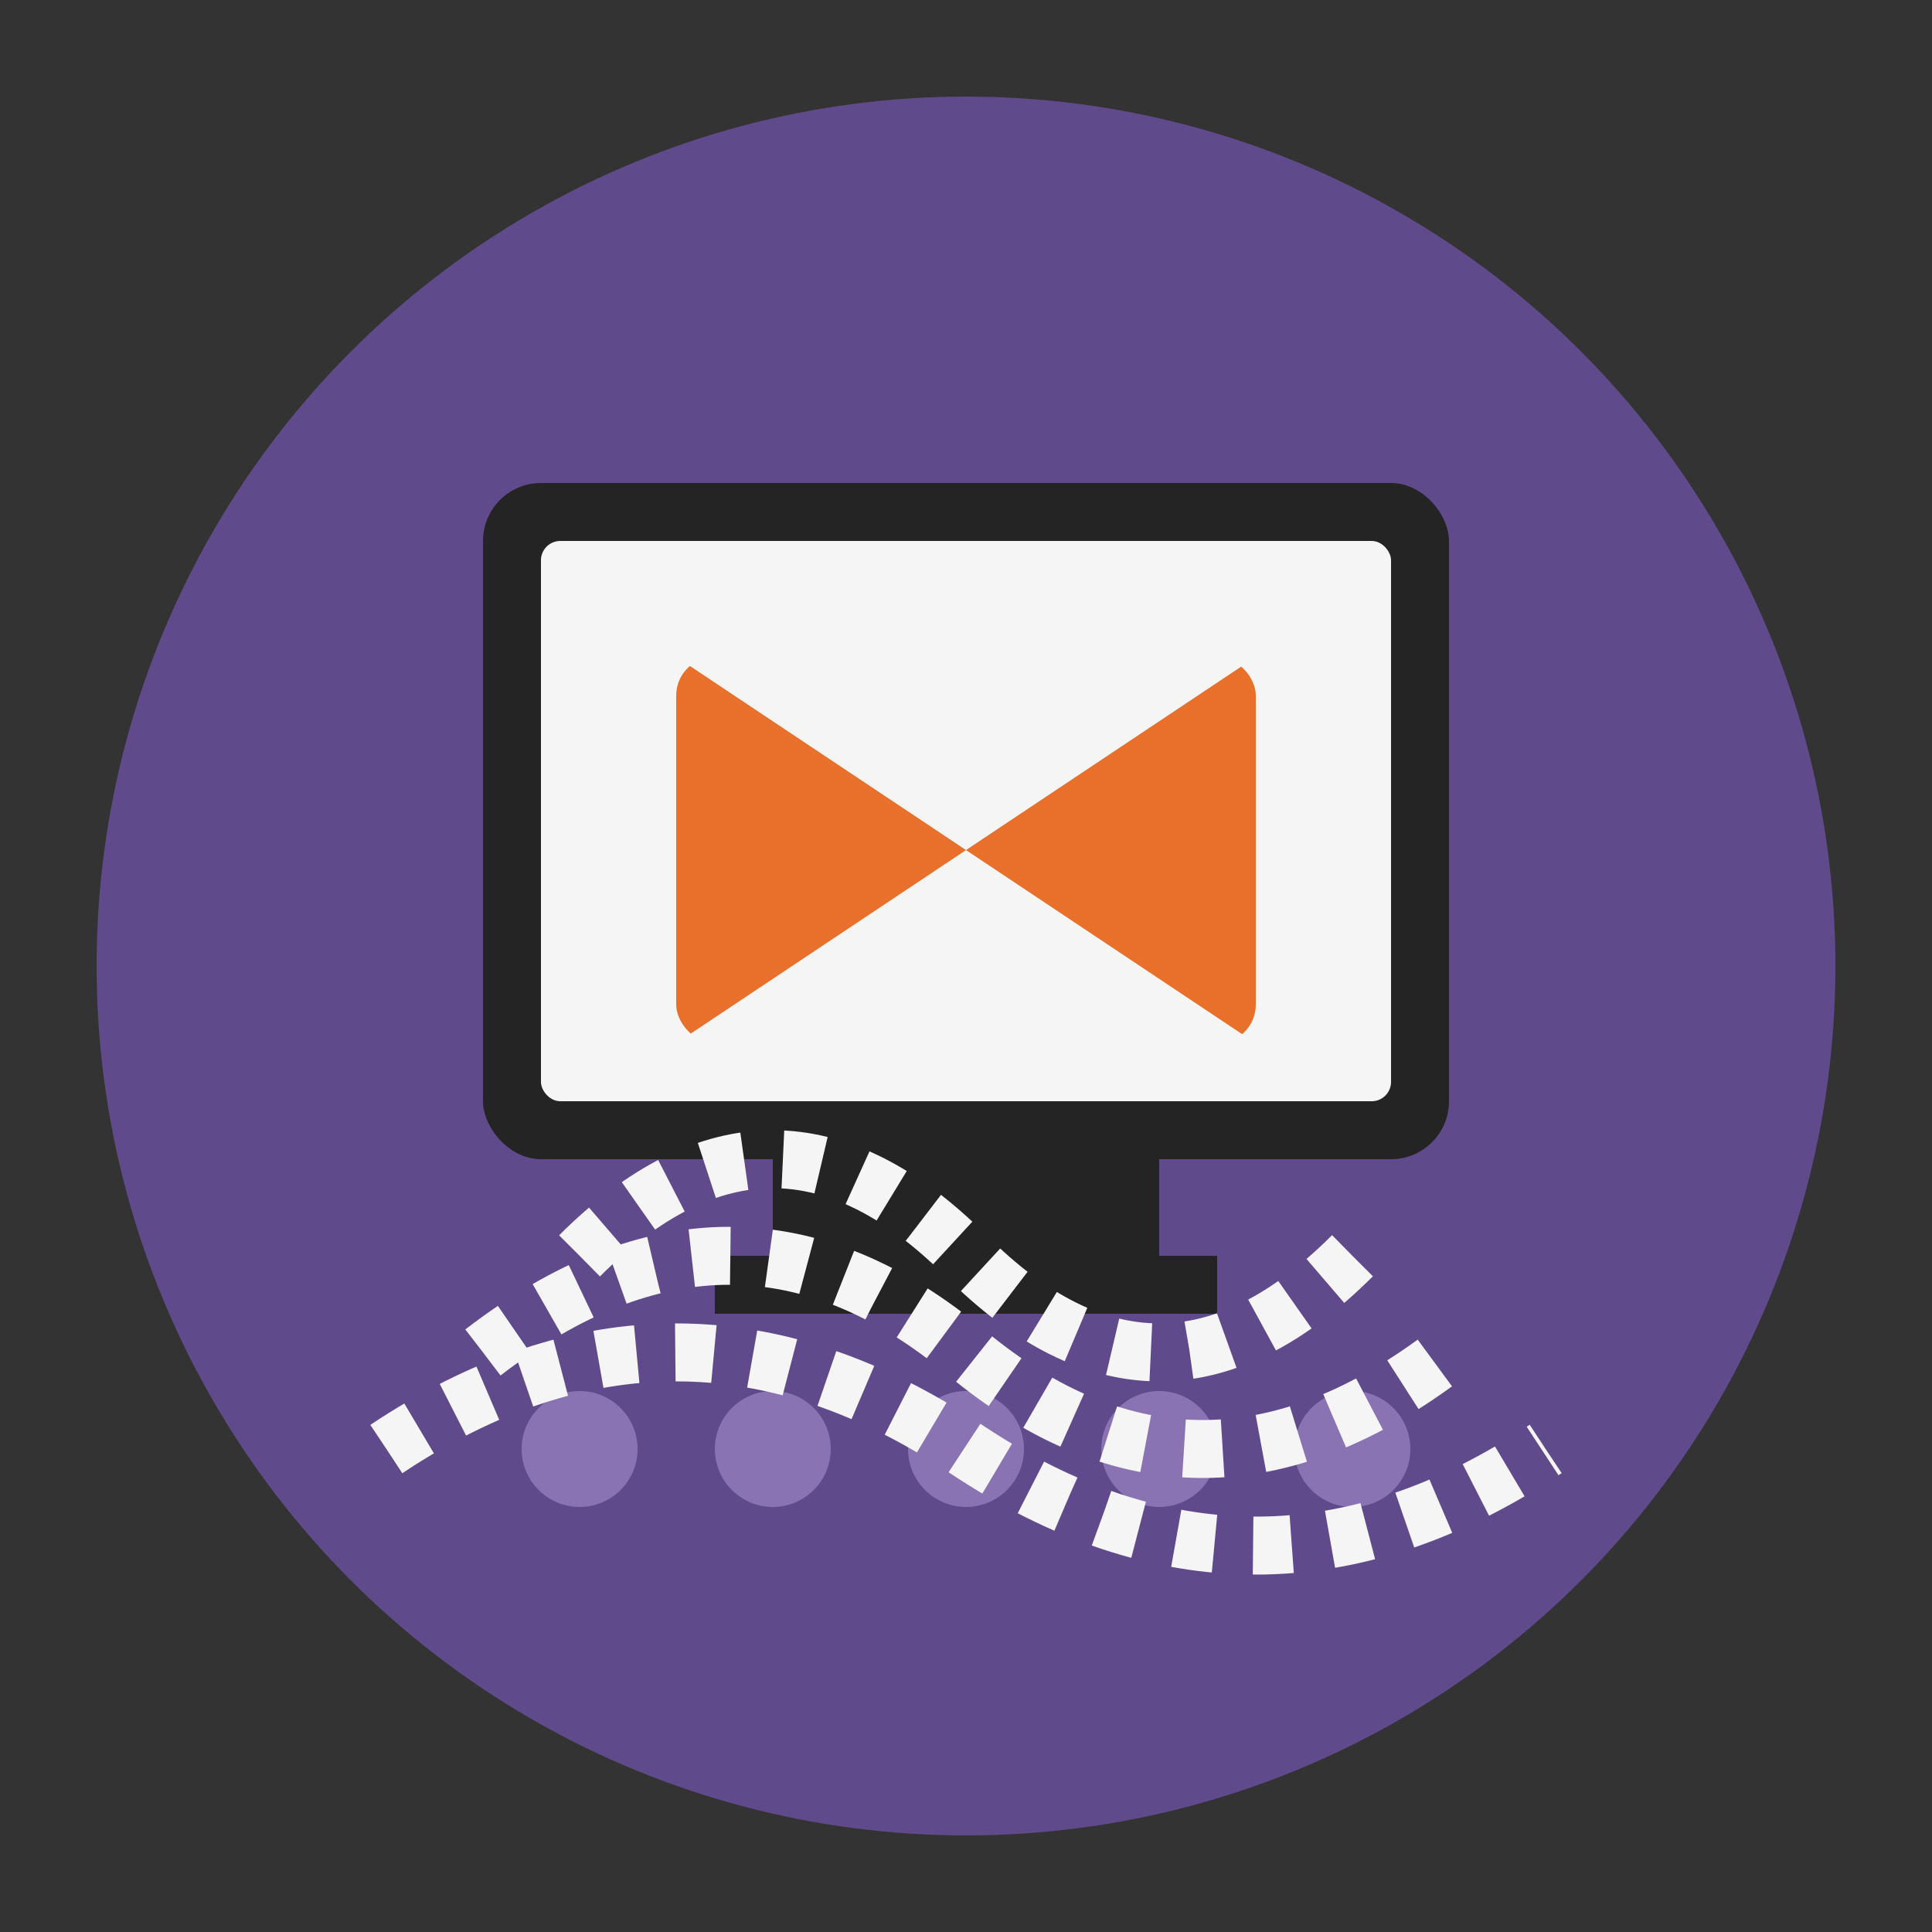 <svg xmlns="http://www.w3.org/2000/svg" width="100" height="100" viewBox="0 0 100 100">
  <rect x="0" y="0" width="100" height="100" fill="#333333" stroke="none"/>
  <style>
    .icon-bg { fill: #5f4b8b; }
    .icon-outline { fill: none; stroke: #f5f5f5; stroke-width: 3; }
    .icon-fill { fill: #e8702a; }
    .icon-detail { fill: #8973b3; }
    .icon-window { fill: #242424; }
  </style>
  
  <!-- Background Circle -->
  <circle class="icon-bg" cx="50" cy="50" r="45" />
  
  <!-- Retro Computer -->
  <rect class="icon-window" x="25" y="25" width="50" height="35" rx="3" />
  <rect fill="#f5f5f5" x="28" y="28" width="44" height="29" rx="1" />
  
  <!-- Email Symbol on Screen -->
  <g transform="translate(50, 42)">
    <rect class="icon-fill" x="-15" y="-8" width="30" height="20" rx="2" />
    <path fill="#f5f5f5" d="M-15,-8 L0,2 L15,-8 M-15,12 L0,2 L15,12" />
  </g>
  
  <!-- Computer Stand -->
  <rect class="icon-window" x="40" y="60" width="20" height="5" />
  <rect class="icon-window" x="37" y="65" width="26" height="3" />
  
  <!-- Connection Dots -->
  <g>
    <circle class="icon-detail" cx="30" cy="75" r="3" />
    <circle class="icon-detail" cx="40" cy="75" r="3" />
    <circle class="icon-detail" cx="50" cy="75" r="3" />
    <circle class="icon-detail" cx="60" cy="75" r="3" />
    <circle class="icon-detail" cx="70" cy="75" r="3" />
  </g>
  
  <!-- Stylized Signal Waves -->
  <g transform="translate(50, 50)">
    <path class="icon-outline" d="M-30,25 Q-15,15 0,25 Q15,35 30,25" stroke-dasharray="2,2" />
    <path class="icon-outline" d="M-25,20 Q-12,10 0,20 Q12,30 25,20" stroke-dasharray="2,2" />
    <path class="icon-outline" d="M-20,15 Q-10,5 0,15 Q10,25 20,15" stroke-dasharray="2,2" />
  </g>
</svg>
